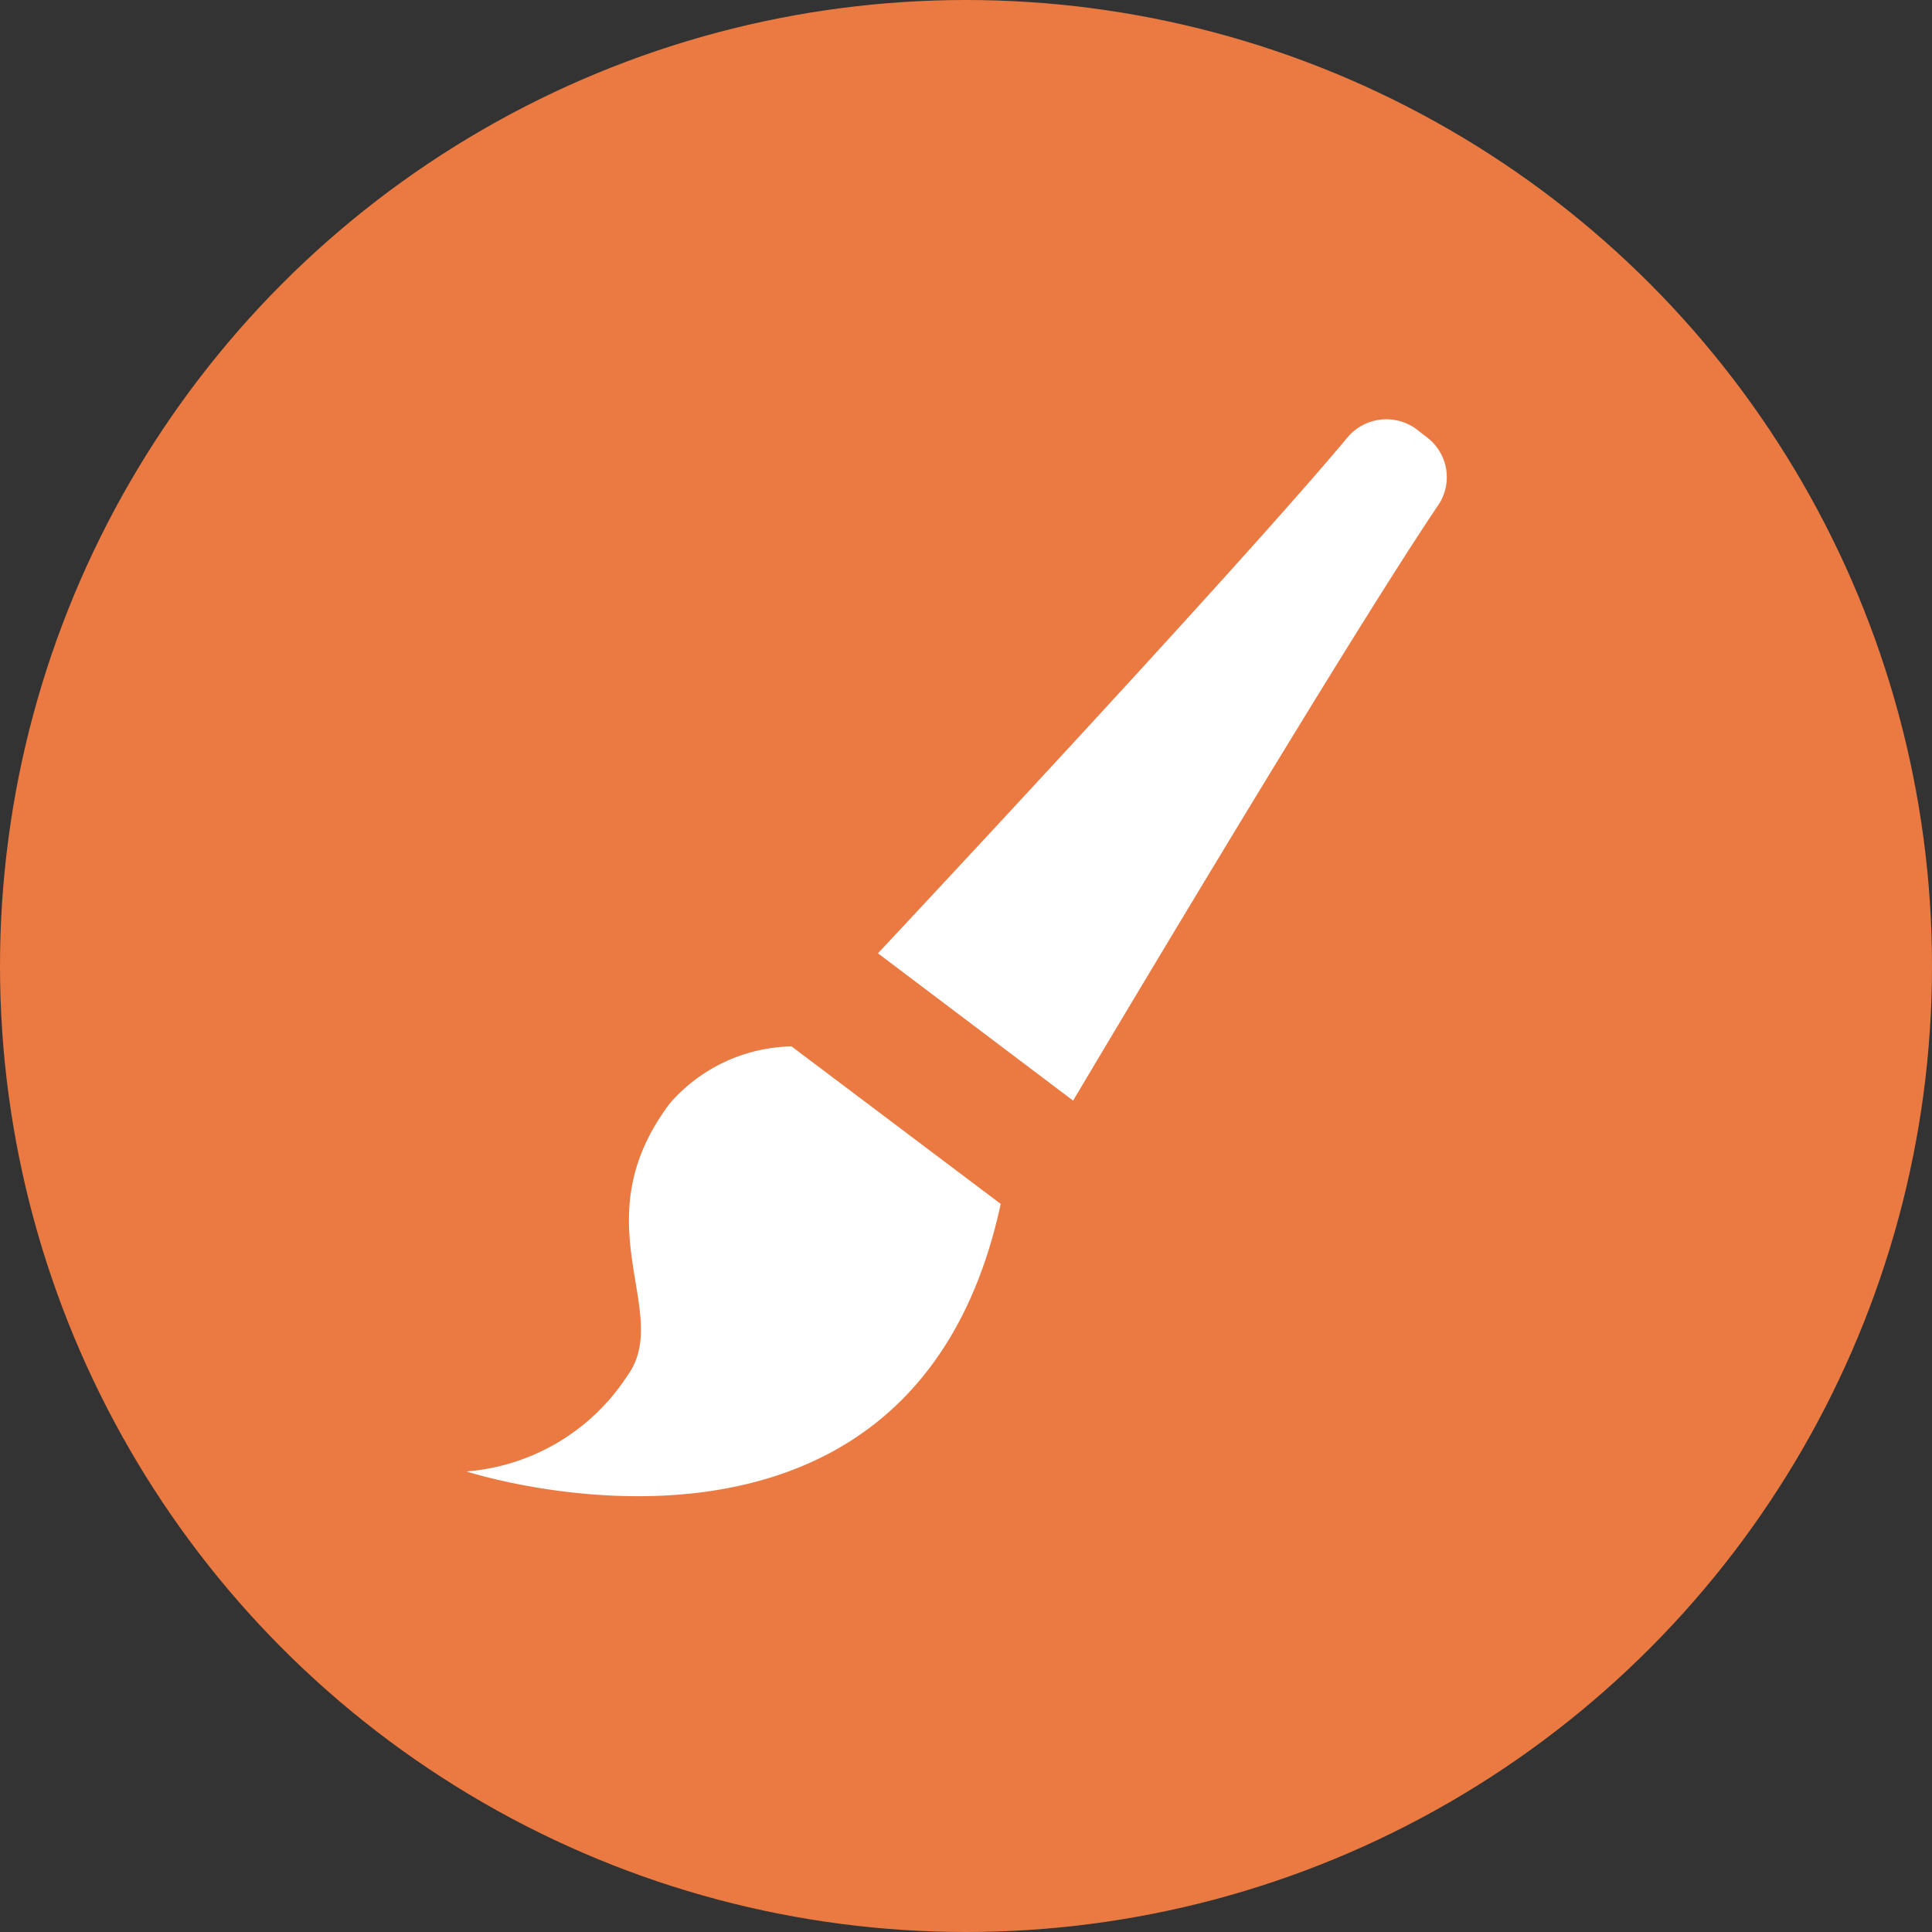 <svg id="Layer_1" data-name="Layer 1" xmlns="http://www.w3.org/2000/svg" viewBox="0 0 45.64 45.64"><rect x="0" y="0" width="45.64" height="45.64" fill="#333333" stroke="none"/><defs><style>.cls-1{fill:#ea7a42;}.cls-2{fill:#fff;}</style></defs><title>pintura</title><circle class="cls-1" cx="22.82" cy="22.82" r="22.82"/><path class="cls-2" d="M36.13,14.15a1.18,1.18,0,0,0-.23-1.63l-.27-.21a1.2,1.2,0,0,0-1.64.23C31.35,15.7,22.92,24.7,22.92,24.7l4.61,3.48S33.83,17.57,36.13,14.15Z" transform="translate(-2.18 -2.18)"/><path class="cls-2" d="M25.82,30.62,20.88,26.9A3.9,3.9,0,0,0,18,28.25c-2.12,2.82.09,4.93-1,6.43a5,5,0,0,1-3.8,2.26S23.72,40.37,25.82,30.62Z" transform="translate(-2.18 -2.18)"/></svg>